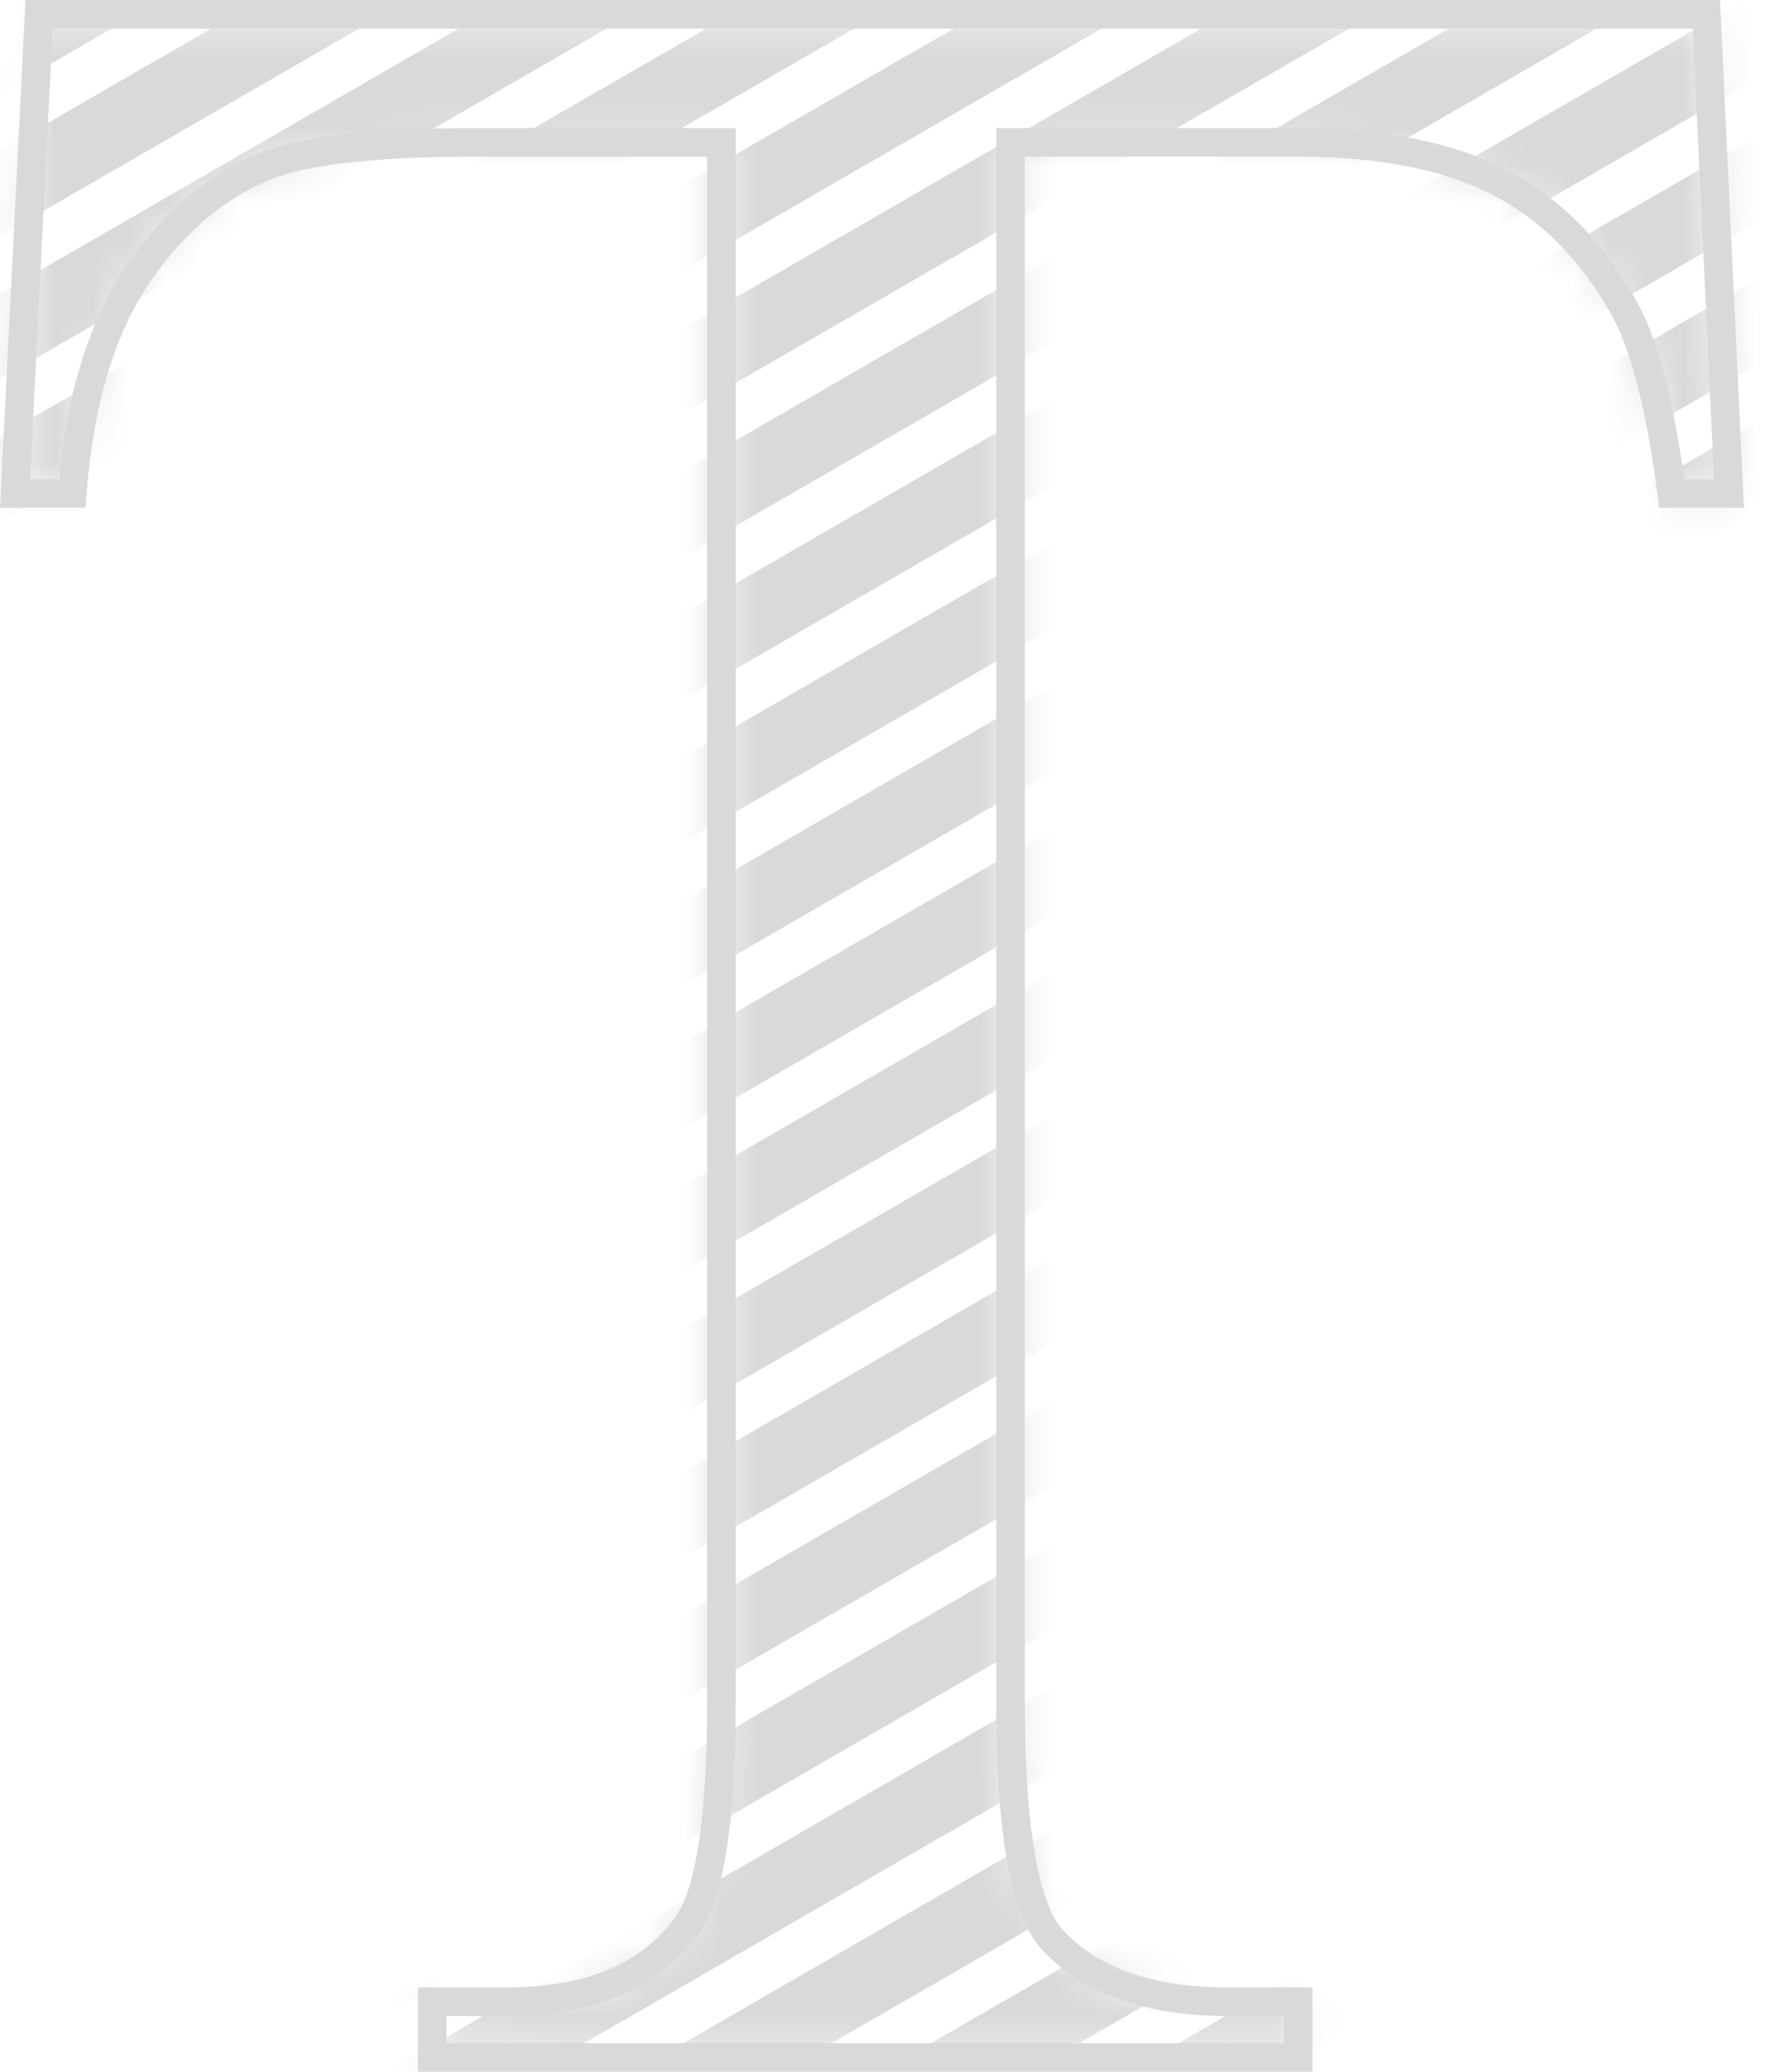 <svg width="48" height="56" viewBox="0 0 48 56" fill="none" xmlns="http://www.w3.org/2000/svg">
<mask id="mask0_631_1512" style="mask-type:alpha" maskUnits="userSpaceOnUse" x="0" y="0" width="47" height="56">
<g clip-path="url(#clip0_631_1512)">
<path d="M46.123 0.386L46.734 13.338H45.187C44.889 11.057 44.481 9.427 43.966 8.45C43.124 6.876 42.004 5.715 40.606 4.969C39.207 4.222 37.368 3.849 35.088 3.849H27.308V46.042C27.308 49.437 27.675 51.554 28.408 52.396C29.439 53.536 31.027 54.107 33.173 54.107H35.087V55.614H11.668V54.107H13.623C15.958 54.107 17.615 53.401 18.592 51.989C19.189 51.12 19.488 49.138 19.488 46.042V3.849H12.848C10.269 3.849 8.436 4.039 7.349 4.419C5.937 4.935 4.729 5.926 3.725 7.392C2.719 8.858 2.122 10.841 1.933 13.339H0.386L1.037 0.386H46.123Z" fill="white"/>
</g>
</mask>
<g mask="url(#mask0_631_1512)">
<line x1="-49.502" y1="22.211" x2="57.512" y2="-39.574" stroke="#D9D9D9" stroke-width="2"/>
<line x1="-47.829" y1="25.11" x2="59.185" y2="-36.675" stroke="#D9D9D9" stroke-width="2"/>
<line x1="-46.155" y1="28.008" x2="60.859" y2="-33.777" stroke="#D9D9D9" stroke-width="2"/>
<line x1="-44.482" y1="30.906" x2="62.532" y2="-30.879" stroke="#D9D9D9" stroke-width="2"/>
<line x1="-42.809" y1="33.804" x2="64.205" y2="-27.98" stroke="#D9D9D9" stroke-width="2"/>
<line x1="-41.136" y1="36.703" x2="65.878" y2="-25.082" stroke="#D9D9D9" stroke-width="2"/>
<line x1="-39.462" y1="39.601" x2="67.552" y2="-22.184" stroke="#D9D9D9" stroke-width="2"/>
<line x1="-37.789" y1="42.499" x2="69.225" y2="-19.285" stroke="#D9D9D9" stroke-width="2"/>
<line x1="-36.115" y1="45.398" x2="70.899" y2="-16.387" stroke="#D9D9D9" stroke-width="2"/>
<line x1="-34.442" y1="48.296" x2="72.572" y2="-13.489" stroke="#D9D9D9" stroke-width="2"/>
<line x1="-32.769" y1="51.194" x2="74.246" y2="-10.591" stroke="#D9D9D9" stroke-width="2"/>
<line x1="-31.096" y1="54.093" x2="75.918" y2="-7.692" stroke="#D9D9D9" stroke-width="2"/>
<line x1="-29.422" y1="56.991" x2="77.592" y2="-4.794" stroke="#D9D9D9" stroke-width="2"/>
<line x1="-27.749" y1="59.889" x2="79.265" y2="-1.896" stroke="#D9D9D9" stroke-width="2"/>
<line x1="-26.075" y1="62.787" x2="80.939" y2="1.003" stroke="#D9D9D9" stroke-width="2"/>
<line x1="-24.402" y1="65.686" x2="82.612" y2="3.901" stroke="#D9D9D9" stroke-width="2"/>
<line x1="-22.729" y1="68.584" x2="84.285" y2="6.799" stroke="#D9D9D9" stroke-width="2"/>
<line x1="-21.056" y1="71.482" x2="85.958" y2="9.698" stroke="#D9D9D9" stroke-width="2"/>
<line x1="-19.382" y1="74.381" x2="87.632" y2="12.596" stroke="#D9D9D9" stroke-width="2"/>
<line x1="-17.709" y1="77.279" x2="89.305" y2="15.494" stroke="#D9D9D9" stroke-width="2"/>
<line x1="-16.035" y1="80.177" x2="90.979" y2="18.392" stroke="#D9D9D9" stroke-width="2"/>
<line x1="-14.362" y1="83.075" x2="92.652" y2="21.291" stroke="#D9D9D9" stroke-width="2"/>
<line x1="-12.688" y1="85.974" x2="94.326" y2="24.189" stroke="#D9D9D9" stroke-width="2"/>
<line x1="-11.016" y1="88.872" x2="95.998" y2="27.087" stroke="#D9D9D9" stroke-width="2"/>
<line x1="-9.342" y1="91.77" x2="97.672" y2="29.986" stroke="#D9D9D9" stroke-width="2"/>
<line x1="-7.669" y1="94.669" x2="99.345" y2="32.884" stroke="#D9D9D9" stroke-width="2"/>
<line x1="-5.995" y1="97.567" x2="101.019" y2="35.782" stroke="#D9D9D9" stroke-width="2"/>
</g>
<g clip-path="url(#clip1_631_1512)">
<path d="M35.493 56H11.301V53.72H13.643C15.863 53.72 17.386 53.082 18.295 51.769C18.672 51.221 19.122 49.78 19.122 46.042V4.235H12.869C10.345 4.235 8.538 4.419 7.498 4.783C6.173 5.267 5.017 6.218 4.064 7.61C3.102 9.013 2.522 10.95 2.338 13.367L2.31 13.724H0L0.69 0H46.512L47.16 13.724H44.868L44.825 13.388C44.532 11.164 44.136 9.562 43.644 8.631C42.844 7.134 41.768 6.016 40.444 5.308C39.108 4.595 37.313 4.234 35.108 4.234H27.714V46.042C27.714 50.132 28.26 51.616 28.718 52.142C29.664 53.188 31.17 53.72 33.193 53.72H35.493V56ZM12.074 55.228H34.72V54.493H33.193C30.944 54.493 29.243 53.875 28.14 52.655C27.332 51.727 26.941 49.565 26.941 46.042V3.463H35.106C37.44 3.463 39.358 3.855 40.807 4.629C42.268 5.409 43.451 6.634 44.327 8.27C44.844 9.251 45.243 10.784 45.545 12.953H46.351L45.777 0.774H1.425L0.812 12.952H1.599C1.823 10.561 2.437 8.618 3.426 7.173C4.472 5.647 5.754 4.598 7.237 4.056C8.38 3.656 10.22 3.463 12.868 3.463H19.893V46.042C19.893 49.248 19.578 51.263 18.929 52.208C17.879 53.724 16.101 54.493 13.642 54.493H12.072V55.228H12.074Z" fill="#D9D9D9"/>
</g>
<defs>
<clipPath id="clip0_631_1512">
<rect width="46.349" height="55.228" fill="white" transform="translate(0.386 0.386)"/>
</clipPath>
<clipPath id="clip1_631_1512">
<rect width="47.16" height="56" fill="white"/>
</clipPath>
</defs>
</svg>
